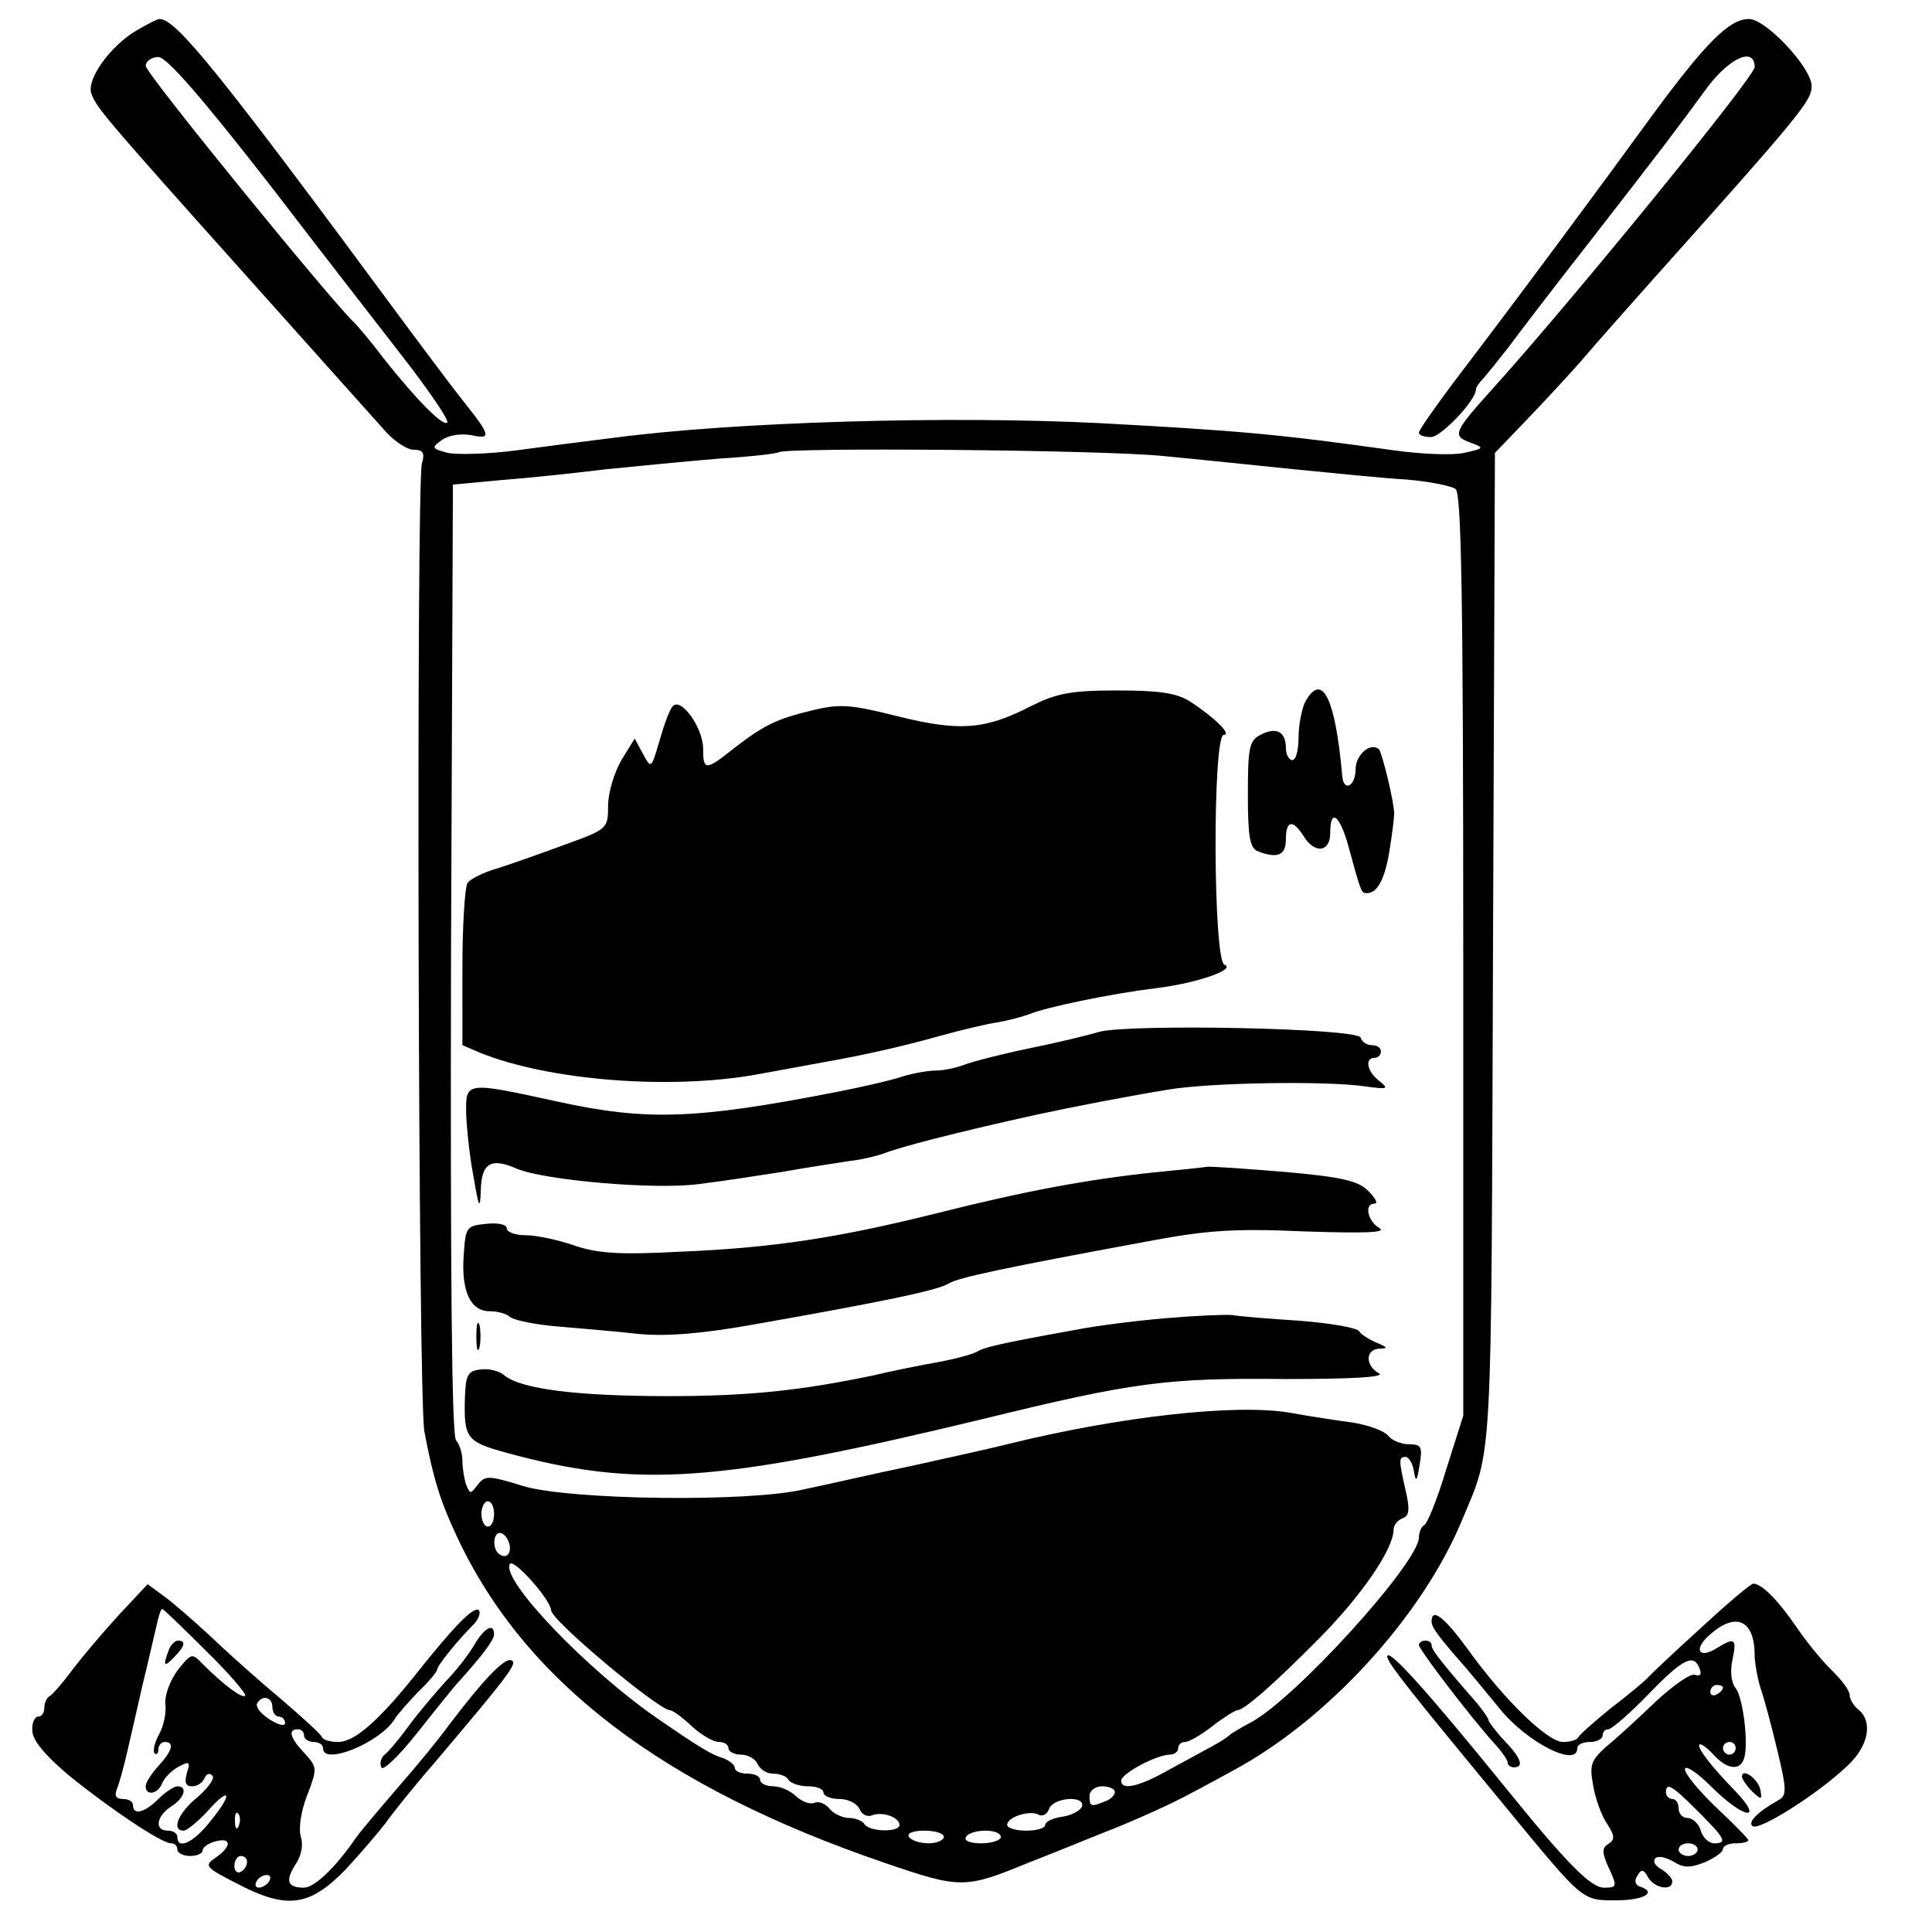 <svg version="1.0" xmlns="http://www.w3.org/2000/svg" width="406.667" height="406.667" viewBox="0 0 305 305"><path d="M21.4 4.9c-4.1 2.5-7.7 7.6-7 9.8.7 2 1.6 3.2 16.4 19.8 21.4 23.9 26.9 30.1 29.7 33.2 1.5 1.8 3.7 3.3 4.8 3.3 1.5 0 1.8.5 1.3 2.2-.9 3.6-.6 147.8.4 152.8 1.4 7.5 2.6 11.2 5.1 16.5 10.7 23 32.5 39.6 67.6 51.6 12 4.1 12.6 4.1 22.8-.1 1.1-.4 6.3-2.5 11.5-4.6 5.2-2 11.5-4.9 14-6.3 2.5-1.3 5.4-2.9 6.5-3.5 15-8 30-24.4 36.3-39.6 4.9-11.7 4.6-7 4.9-90.5l.3-78 4.8-5c2.6-2.7 6.6-7 8.8-9.5 2.1-2.5 7.1-8.1 11-12.5C284.4 17.9 286 15.9 286 13.6c0-2.9-7.2-10.6-9.9-10.6-3.1 0-6.8 3.7-15.4 15.4-8 11-20.5 27.9-31.4 42.2-2.9 3.9-5.3 7.3-5.3 7.7s.8.7 1.9.7c1.6 0 7.1-5.8 7.1-7.5 0-.4.6-1.2 1.3-1.9.6-.7 2.3-2.8 3.7-4.6 1.4-1.9 7.2-9.5 13-16.9 11.9-15.3 13.7-17.7 18.6-24.4 3.6-4.7 7.4-6.3 7.4-3.1 0 1.5-28.5 36.5-41.3 50.7-6.3 7-6.5 7.5-3.5 8.6 2.2.8 2.1.9-1.1 1.6-1.8.4-6.7.2-11-.4-17.9-2.5-24.1-3.1-46.5-4.3-23.9-1.2-57.6-.2-76.6 2.3-4.1.5-11.1 1.4-15.5 2-4.5.6-9.3.7-10.8.4-2.6-.7-2.6-.8-1-2 1.1-.8 3-1.1 4.7-.8 3.2.7 3.1.1-1.2-5.3-1.3-1.6-5.8-7.6-10.1-13.4C34.6 11.4 27.8 3 25.2 3c-.4 0-2.1.9-3.8 1.9M43 29.7C51.8 41.2 61.8 54 65.1 58.3c3.3 4.4 5.8 8.1 5.5 8.4-.6.7-4.8-3.5-10.1-10.2-2.1-2.8-4.2-5.2-4.5-5.5-2.9-2.5-33-39.4-33-40.6 0-.7.9-1.4 2-1.4 1.3 0 6.8 6.3 18 20.7M183.7 72c5.4.5 14.8 1.5 20.8 2.1 6.1.6 13.9 1.4 17.5 1.6 3.6.3 7.1 1 7.8 1.5.9.8 1.2 16.8 1.2 73.7v72.6l-2.7 8.5c-1.4 4.7-3 8.6-3.5 8.8-.4.2-.8 1.1-.8 1.9 0 4-19.8 25.8-26.7 29.3-1.5.8-3 1.7-3.3 2s-1.4 1-2.5 1.6-4.2 2.3-6.8 3.7c-4.9 2.8-7.7 3.4-7.7 1.8 0-1.1 5.6-4.1 7.7-4.1.7 0 1.3-.5 1.3-1 0-.6.5-1 1.1-1s2.5-1.1 4.3-2.5 3.6-2.5 3.9-2.5c1.1 0 5.9-4.2 13.2-11.6 6.5-6.6 11.5-13.9 11.5-16.9 0-.7.6-1.5 1.4-1.8 1.1-.4 1.2-1.4.5-4.4-1.1-4.9-1.1-5.3 0-5.3.5 0 1.1 1 1.3 2.2.3 1.9.5 1.7.9-.9.5-2.9.3-3.3-1.7-3.3-1.2 0-2.7-.6-3.3-1.4-.6-.7-3-1.6-5.4-2-2.3-.3-6.9-1-10.2-1.6-8.5-1.4-26.7.6-44.5 5-1.9.5-8.7 2-15 3.4-6.3 1.3-14 3.1-17 3.7-8.7 2.1-37.1 1.7-44.4-.5-5.5-1.7-6-1.7-7.2-.2-1.1 1.5-1.2 1.5-1.8 0-.3-.8-.6-2.6-.6-3.8s-.5-2.7-1-3.2c-.7-.7-.9-26.7-.8-76l.3-74.9 7.5-.7c4.1-.3 11.6-1.1 16.5-1.7 5-.5 13.1-1.3 18-1.7 5-.3 9.2-.8 9.4-1 .9-.8 51.5-.4 60.8.6M78 239c0 1.1-.4 2-1 2-.5 0-1-.9-1-2s.5-2 1-2c.6 0 1 .9 1 2m2.3 4.4c.6 1.6-.2 2.8-1.4 2-1.2-.7-1.1-3.4 0-3.4.5 0 1.1.6 1.4 1.4m6.7 10.8c0 1.6 17 15.8 18.8 15.8.4 0 1.9 1.1 3.4 2.5s3.4 2.5 4.3 2.5c.8 0 1.5.4 1.5 1 0 .5.9 1 2 1s2.3.7 2.6 1.5c.4.8 1.4 1.5 2.4 1.5 1.1 0 2.2.4 2.5 1 .3.5 1.7 1 3.1 1 1.3 0 2.4.4 2.4 1 0 .5 1.1 1 2.5 1s2.8.7 3.2 1.6c.3.8 1.2 1.3 1.9 1 1.7-.7 4.4.3 4.4 1.5s-4.7 1.1-5.5-.1c-.3-.5-1.4-1-2.4-1s-2.4-.6-3.1-1.4c-.6-.8-1.7-1.3-2.4-1-.8.3-2-.2-2.9-1-.9-.9-2.5-1.6-3.6-1.6-1.2 0-2.1-.5-2.1-1 0-.6-.9-1-2-1s-2-.4-2-.9-.8-1.1-1.7-1.5c-2-.6-3.5-1.5-10.5-6.3-10.9-7.5-24.8-21.9-23.3-24.4.6-.9 6.4 5.6 6.5 7.3m89 28.7c0 .5-.7 1.2-1.6 1.5-2.2.9-2.4.8-2.4-.9 0-.8.9-1.5 2-1.5s2 .4 2 .9m-5.2 2.3c-.3.7-1.7 1.4-3.1 1.6-1.5.2-2.7.8-2.7 1.3s-1.3.9-3 .9c-1.6 0-3-.4-3-.9 0-1.3 3.7-2.4 5-1.6.6.3 1.3-.1 1.6-.9.7-1.9 5.8-2.2 5.2-.4M149 290c0 .5-1.1 1-2.4 1-1.4 0-2.8-.5-3.1-1-.4-.6.7-1 2.4-1s3.1.4 3.1 1m9 0c0 .5-1.4 1-3.1 1s-2.8-.4-2.4-1c.3-.6 1.7-1 3.1-1 1.3 0 2.4.4 2.4 1"/><path d="M162.7 111.5c-7.2 3.7-11.2 4-20.9 1.6-7.5-1.9-9.2-2-13.4-1-5.9 1.4-7.8 2.4-12.5 6-4.5 3.6-4.9 3.6-4.9.1 0-3.3-3.5-8.2-4.8-6.7-.5.5-1.4 3-2.1 5.5-1.3 4.4-1.3 4.4-2.6 2l-1.3-2.4-2.1 3.4c-1.1 1.9-2.1 5.1-2.1 7.2 0 3.6-.1 3.7-6.7 6.1-3.8 1.4-8.6 3.1-10.8 3.8-2.2.6-4.3 1.7-4.7 2.3s-.8 6.6-.8 13.4V165l2.8 1.2c10.9 4.4 30.1 5.9 43.8 3.4 4.4-.8 9.3-1.7 10.9-2 5.7-1 12-2.4 18-4.1 3.3-.9 7.4-1.9 9-2.1 1.7-.3 3.9-.9 5-1.3 2.7-1.1 12.7-3.2 20-4.1 6.6-.8 12.7-3 10.8-3.7-1.8-.7-1.9-36.3-.1-36.3 1.3 0-1.4-2.7-5.4-5.3-2.1-1.3-4.8-1.7-11.5-1.7-7.4 0-9.6.5-13.6 2.5m43.3-.6c-.5 1.1-1 3.6-1 5.5 0 2-.4 3.6-1 3.6-.5 0-1-.9-1-1.9 0-2.6-1.5-3.4-4-2.1-1.8.9-2 2.1-2 9.4 0 6.7.3 8.5 1.6 9 3.1 1.2 4.4.6 4.4-1.9 0-3 1.1-3.2 2.8-.5 1.7 2.8 4.2 2.6 4.2-.5 0-4 1.5-2.9 2.9 2.2 2 7.3 2 7.3 2.9 7.3 1.7 0 2.9-2.4 3.6-7 .4-2.5.7-5 .7-5.5 0-1.9-1.9-9.6-2.4-10.2-1.3-1.2-3.7.8-3.7 3.2 0 2.6-1.9 3.6-2.1 1-1.1-12.4-3.2-16.6-5.9-11.6"/><path d="M173.5 162.9c-1.6.5-6.6 1.7-11 2.6s-9 2.1-10.3 2.6-3.3.9-4.4.9c-1.2 0-3.5.4-5.2.9-1.7.6-6.5 1.7-10.6 2.5-22.1 4.3-29.9 4.6-44 1.5-14.7-3.2-14.5-3.2-14.4 2.1.1 2.5.6 7 1.2 10 .8 4.8 1 5 1.1 1.9.1-4.3 1.6-5.2 5.7-3.4 4.2 1.8 21.9 3.4 28.9 2.4 3.3-.4 9.2-1.3 13-1.9 3.9-.7 8.6-1.4 10.5-1.7 1.9-.2 4.4-.8 5.5-1.2 2.5-1 11.3-3.3 24-6.1 6-1.3 14.3-2.9 21-4 6.6-1.1 24.7-1.4 31-.5 3.6.5 3.8.4 2.3-.8-2-1.5-2.4-3.7-.8-3.7.6 0 1-.5 1-1 0-.6-.6-1-1.4-1s-1.6-.5-1.8-1.2c-.5-1.5-36.6-2.2-41.3-.9m8.5 22.2c-10.3 1.1-20.1 2.9-34 6.4-15.6 3.9-26 5.5-40.6 6.1-9.5.5-13 .3-16.8-1-2.6-.9-6-1.6-7.6-1.6-1.7 0-3-.5-3-1.1s-1.4-.9-3.2-.7c-3.2.3-3.3.5-3.6 5-.4 5.7 1.1 8.8 4.1 8.8 1.3 0 2.7.4 3.2.9.6.5 3.9 1.2 7.5 1.5s9.4.8 13 1.2c4.5.4 10.2-.1 18.5-1.6 19.8-3.5 28.6-5.3 30.3-6.4 1.5-.9 8.4-2.4 31.2-6.6 9.5-1.8 13.8-2.1 25-1.6 9.3.3 12.9.2 11.8-.5-1.9-1.1-2.5-3.9-.8-3.9.6 0 .1-.9-1-2-1.6-1.6-4.2-2.2-13.2-3-6.2-.5-11.7-.9-12.3-.8-.5.1-4.4.5-8.5.9m2 23c-4.7.4-11 1.2-14 1.8-12.8 2.3-14.6 2.8-15.8 3.5-.7.4-3.6 1.2-6.5 1.7-2.8.5-7.2 1.4-9.7 2-11.5 2.4-19.6 3.3-32.5 3.3-14.3 0-23.3-1.1-25.9-3.3-.8-.7-2.5-1.1-3.8-.9-1.9.2-2.3.9-2.4 4.3-.2 6.5.2 7.1 6.4 8.8 20.8 5.7 33.5 4.8 75-5.2 24.1-5.9 29.3-6.6 48.1-6.4 10.7 0 15.8-.3 14.8-.9-2.2-1.2-2.2-3.8.1-3.9 1.3 0 1.3-.2-.4-.9-1.2-.5-2.5-1.3-2.8-1.8-.3-.6-4.5-1.3-9.4-1.7-4.8-.3-9.6-.7-10.7-.9-1.1-.1-5.8.1-10.5.5M75.2 211c0 1.9.2 2.7.5 1.7.2-.9.2-2.5 0-3.5-.3-.9-.5-.1-.5 1.8m-56.3 43.8c-2.4 2.6-5.7 6.5-7.4 8.7-1.6 2.2-3.3 4.1-3.7 4.3s-.8 1-.8 1.8-.4 1.4-1 1.4c-.5 0-1 1-.9 2.2 0 1.5 2 3.9 5.8 7.1C17.3 285.5 25.5 291 27 291c.6 0 1 .4 1 1 0 .5.9 1 2 1s2-.4 2-.9.9-1.1 2-1.4c2.6-.7 2.6.8 0 2.6-1.8 1.2-1.6 1.5 3.3 4 8 4.2 11.5 3.7 17.2-2.1 2.5-2.7 5.3-6 6.3-7.3.9-1.3 4.3-5.6 7.7-9.5 12.1-14.3 13.3-15.9 12.2-16.3s-4.5 3.2-9.8 10.2c-1.5 2.1-5.2 6.6-8.1 9.9-2.9 3.4-6 7-6.8 8.2-3.1 4.5-6.4 7.6-8 7.6-2.6 0-3-1-1.4-3.6 1-1.4 1.3-3.2.9-4.4-.4-1.3 0-4.1 1-6.6 1.6-4.2 1.6-4.4-.4-6.6-2.3-2.4-2.7-3.8-1.1-3.8.6 0 1 .4 1 1 0 .5.7 1 1.5 1s1.5.4 1.5 1c0 2.8 9-.9 11.3-4.6.4-.7 2.1-2.6 3.7-4.3 1.7-1.6 3-3.2 3-3.5 0-.6 3.1-4.5 5.9-7.3.7-.8 1-1.7.7-2.1-.8-.7-4 2.6-10.1 10.3-5.7 7.1-9.5 10.5-12.1 10.5-1.2 0-2.4-.3-2.6-.8-.1-.4-3.2-3.2-6.7-6.2-3.6-3-8.5-7.4-11-9.8-2.6-2.4-5.8-5.2-7.2-6.2l-2.6-1.9zm13.6 5.8c3.7 3.6 6.4 6.8 6.2 7.1-.5.5-3.6-1.9-6.7-5-1.7-1.8-1.8-1.7-3.9.9-1.2 1.6-2.1 3.9-2 5.4.2 1.4-.3 3.6-1 4.8-.7 1.3-1 2.6-.7 3 .3.3.6 0 .6-.6 0-.7.5-1.2 1-1.2 1.6 0 1.2 1.4-1 3.8-1.1 1.2-2 2.6-2 3.2 0 1.6 2 1.2 2.6-.5.4-.9 1.5-2 2.6-2.6 1.7-.9 1.9-.8 1.3 1-.4 1.5-.2 2.1.8 2.1.9 0 1.7-.6 2-1.3.2-.6.8-.9 1.2-.4.5.4-.6 1.9-2.3 3.4-3.1 2.5-4.2 5.3-2.2 5.3.5 0 2.2-1.4 3.7-3 3.6-4.1 4.2-3 .6 1.4-2.7 3.5-5.3 4.7-5.3 2.6 0-.6-.7-1-1.5-1-2.2 0-1.8-2.3.5-3.8 2.1-1.3 2.7-3.2 1-3.2-.5 0-1.9.9-3 2-2.2 2.2-4 2.6-4 1 0-.6-.7-1-1.6-1-1.1 0-1.4-.5-.9-1.7.4-1 1.1-3.6 1.6-5.8s1.6-6.9 2.4-10.5c.9-3.6 1.8-7.7 2.2-9.3.3-1.5.7-2.7.9-2.7s3.3 3 6.9 6.6m10.5 8.9c0 .8.5 1.5 1 1.5.6 0 1 .5 1 1 0 .6-1.1.3-2.5-.6s-2.2-2-1.9-2.5c.8-1.4 2.4-1 2.4.6m-5.3 18.7c-.3.8-.6.5-.6-.6-.1-1.1.2-1.7.5-1.3.3.3.4 1.2.1 1.9m1.3 5.7c0 .6-.4 1.3-1 1.6-.5.3-1-.1-1-.9 0-.9.5-1.6 1-1.6.6 0 1 .4 1 .9m3.5 3.1c-.3.5-1.1 1-1.6 1-.6 0-.7-.5-.4-1 .3-.6 1.1-1 1.6-1 .6 0 .7.4.4 1"/><path d="M26.6 260.6c-.9 2.4-.7 2.7.9 1 1.7-1.7 1.9-2.6.6-2.6-.5 0-1.2.7-1.5 1.6m241.7-3.4c-4.3 3.9-8 7.4-8.3 7.8-.3.3-2.7 2.4-5.5 4.5-2.7 2.2-5.1 4.3-5.3 4.7-.2.5-1.3.8-2.5.8-2.5-.1-9.3-6.7-15.1-14.8-3.6-4.9-5.6-6.5-5.6-4.2 0 .9 1.1 2.4 5.5 7.4 1.1 1.3 3.5 4.2 5.3 6.4 4.3 5.3 12.2 9.3 12.2 6.2 0-.6.9-1 2-1s2-.5 2-1c0-.6.4-1 .9-1s3.4-2.5 6.3-5.5c5.5-5.7 7.2-6.5 8.1-4.1.4.9.1 1.3-.7 1-.7-.3-3.5 1.7-6.3 4.3-2.7 2.6-6.2 5.8-7.8 7.1-2.3 2.1-2.6 2.8-2 6 .3 2 1.3 4.8 2.2 6.1 1.2 1.9 1.3 2.5.2 3.2-1 .6-1 1.3-.1 3.4 1.6 3.4 1.5 3.5-.6 3.5s-6-4-15.7-16c-12.5-15.4-18.4-21.9-18.5-20.5 0 1 3.7 5.6 18.8 23.9 12.2 14.8 11.9 14.6 17.3 14.6 4.5 0 6.6-1.3 3.7-2.2-.7-.3-.8-1-.3-1.7.6-1.1 1-1 1.7.3 1 1.7 3.8 2.2 3.8.6 0-.5-.8-1.3-1.7-1.9-1-.5-1.4-1.3-1-1.7.4-.5 1.7-.2 2.9.5 1.6 1 2.6 1 4.9.1 1.6-.7 2.9-1.6 2.9-2.1s.9-.9 2-.9 2-.2 2-.5c0-.2-2.2-2.5-5-5.1-2.7-2.6-5-5.3-5-6.1 0-.7 1.8.4 4.1 2.7 5.2 5.2 8.6 5.7 3.7.6-3.7-3.8-6-6.8-5.5-7.2.2-.2 1.2.5 2.2 1.6 2.1 2.3 4.1 2.6 4.8.7.8-2.1-.1-9.7-1.3-11.2-.7-.9-.9-2.6-.5-4.5.7-3.3.4-3.6-2.5-1.8s-3.7.1-1-2.2c4.1-3.6 7-2.2 7 3.3 0 1.1.4 3.4.9 5.1.6 1.7 1.8 6.2 2.7 10 1.4 5.8 1.5 7 .3 7.7-3.4 1.9-5.1 3.6-4.2 4.2 1.1.7 10.3-5.1 14.9-9.5 3.4-3.1 4.1-7 1.8-8.9-.8-.6-1.4-1.7-1.4-2.3 0-.7-1.2-2.3-2.6-3.7-1.4-1.3-4-4.4-5.7-6.9-3-4.4-5.5-6.9-6.9-7-.4 0-4.2 3.2-8.5 7.2m3.7 9.2c0 .3-.4.8-1 1.1-.5.3-1 .1-1-.4 0-.6.5-1.1 1-1.1.6 0 1 .2 1 .4m2 9.6c0 .5-.4 1-1 1-.5 0-1-.5-1-1 0-.6.5-1 1-1 .6 0 1 .4 1 1m-6 9.9c4.3 4.3 4.8 5.1 2.6 5.1-.8 0-1.8-.9-2.1-2s-1.3-2-2.1-2-1.4-.7-1.4-1.5-.4-1.5-1-1.5c-.5 0-1-.5-1-1 0-1.7.9-1.2 5 2.9m0 6.1c0 .5-.7 1-1.5 1s-1.5-.5-1.5-1c0-.6.7-1 1.5-1s1.5.4 1.5 1M74.8 259.8c-.9 1.5-2.9 4.1-4.5 5.7-1.5 1.7-4.2 4.8-5.8 7s-3.4 4.3-3.9 4.6c-.4.4-.7 1.2-.4 1.9.2.7 2.8-1.8 5.8-5.6s5.9-7.4 6.5-8c3.6-4 5.5-6.5 5.5-7.4 0-1.9-1.6-1-3.2 1.8"/><path d="M224 259.7c0 .7 8.1 11.3 11.7 15.3 1.3 1.4 2.3 2.8 2.3 3.2 0 .5.5.8 1 .8 1.6 0 1.2-1.4-1.5-4.2-1.4-1.5-2.5-3-2.5-3.2 0-.3-.9-1.6-1.9-2.8-6.1-7-7.1-8.4-7.1-9.1 0-.4-.4-.7-1-.7-.5 0-1 .3-1 .7m51 20.8c0 .3.7 1.4 1.6 2.3 1.5 1.4 1.6 1.4 1.3-.3-.4-1.7-2.9-3.5-2.9-2"/></svg>